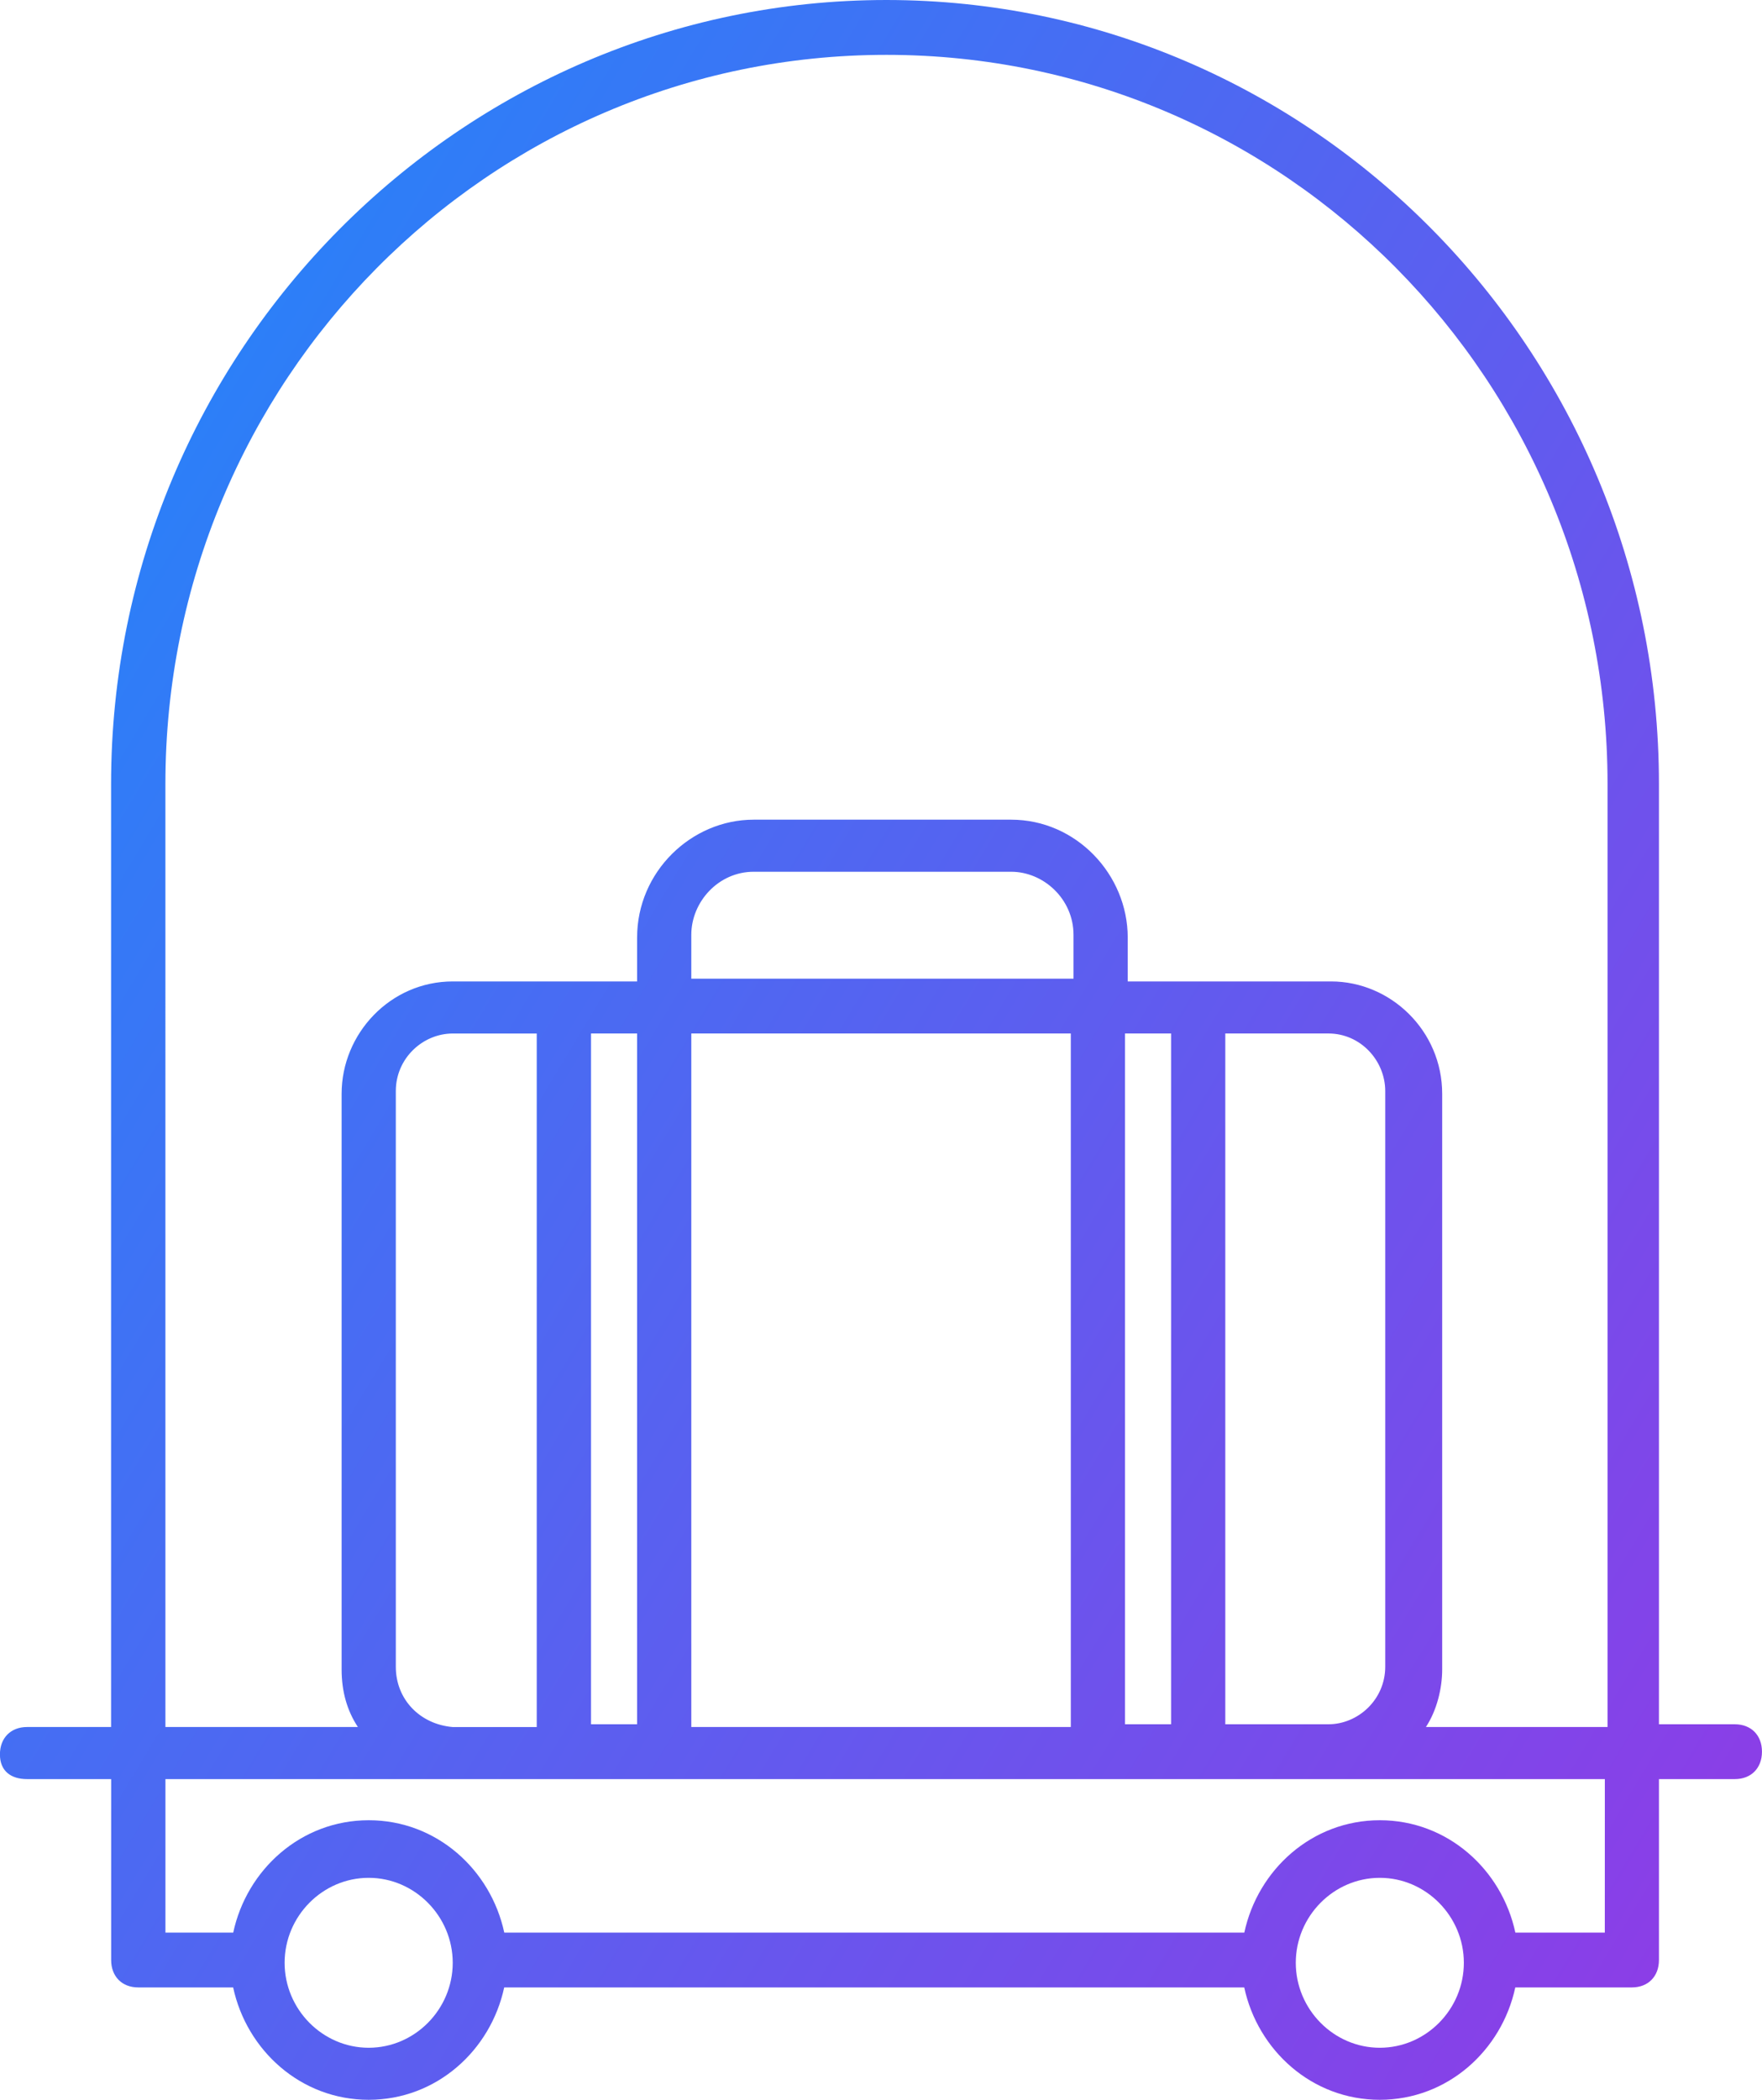 <svg fill="none" height="56" viewBox="0 0 47 56" width="47" xmlns="http://www.w3.org/2000/svg" xmlns:xlink="http://www.w3.org/1999/xlink"><linearGradient id="a" gradientUnits="userSpaceOnUse" x1="17.945" x2="82.006" y1="-49" y2="-10.399"><stop offset="0" stop-color="#0997fe"/><stop offset="1" stop-color="#8b3ee7"/></linearGradient><path d="m.723 47.447h2.242v4.825c0 .439.289.731.723.731h2.531c.362 1.681 1.808 2.997 3.615 2.997 1.808 0 3.254-1.316 3.615-2.997h19.74c.362 1.681 1.808 2.997 3.615 2.997s3.254-1.316 3.615-2.997h3.109c.434 0 .723-.292.723-.731v-4.825h2.025c.434 0 .723-.292.723-.731s-.289-.731-.723-.731h-2.025v-25.076c0-11.551-9.255-20.909-20.608-20.909s-20.68 9.358-20.68 20.909v25.149h-2.242c-.434 0-.723.292-.723.731 0 .439.289.658.723.658zm9.111 7.165c-1.229 0-2.242-1.024-2.242-2.266 0-1.243 1.012-2.266 2.242-2.266 1.229 0 2.242 1.024 2.242 2.266 0 1.243-1.012 2.266-2.242 2.266zm26.971 0c-1.229 0-2.241-1.024-2.241-2.266 0-1.243 1.012-2.266 2.241-2.266s2.242 1.024 2.242 2.266c0 1.243-1.012 2.266-2.242 2.266zm6.002-3.071h-2.386c-.361-1.681-1.808-2.997-3.615-2.997s-3.254 1.316-3.615 2.997h-19.74c-.361-1.681-1.808-2.997-3.615-2.997-1.808 0-3.254 1.316-3.615 2.997h-1.808v-4.094h7.665 23.355 7.375zm-32.249-7.091v-15.352c0-.877.723-1.535 1.518-1.535h2.241v18.496h-2.241c-.868-.073-1.518-.731-1.518-1.608zm26.392 0c0 .877-.723 1.535-1.518 1.535h-2.748v-18.423h2.748c.868 0 1.518.731 1.518 1.535zm-5.712 1.535h-1.229v-18.423h1.229zm-12.798-18.423h10.123v18.496h-10.123zm10.123-1.462h-10.123v-1.17c0-.877.723-1.681 1.663-1.681h6.869c.868 0 1.663.731 1.663 1.681v1.17zm-11.569 19.885h-1.229v-18.423h1.229zm-12.582-25.076c0-10.747 8.605-19.446 19.234-19.446s19.234 8.7 19.234 19.446v25.149h-4.845c.289-.439.434-1.024.434-1.535v-15.352c0-1.681-1.374-2.997-2.965-2.997h-5.423v-1.17c0-1.681-1.374-3.144-3.109-3.144h-6.869c-1.663 0-3.109 1.389-3.109 3.144v1.17h-4.917c-1.663 0-2.965 1.389-2.965 2.997v15.352c0 .585.145 1.097.434 1.535h-5.134z" fill="url(#a)"/></svg>